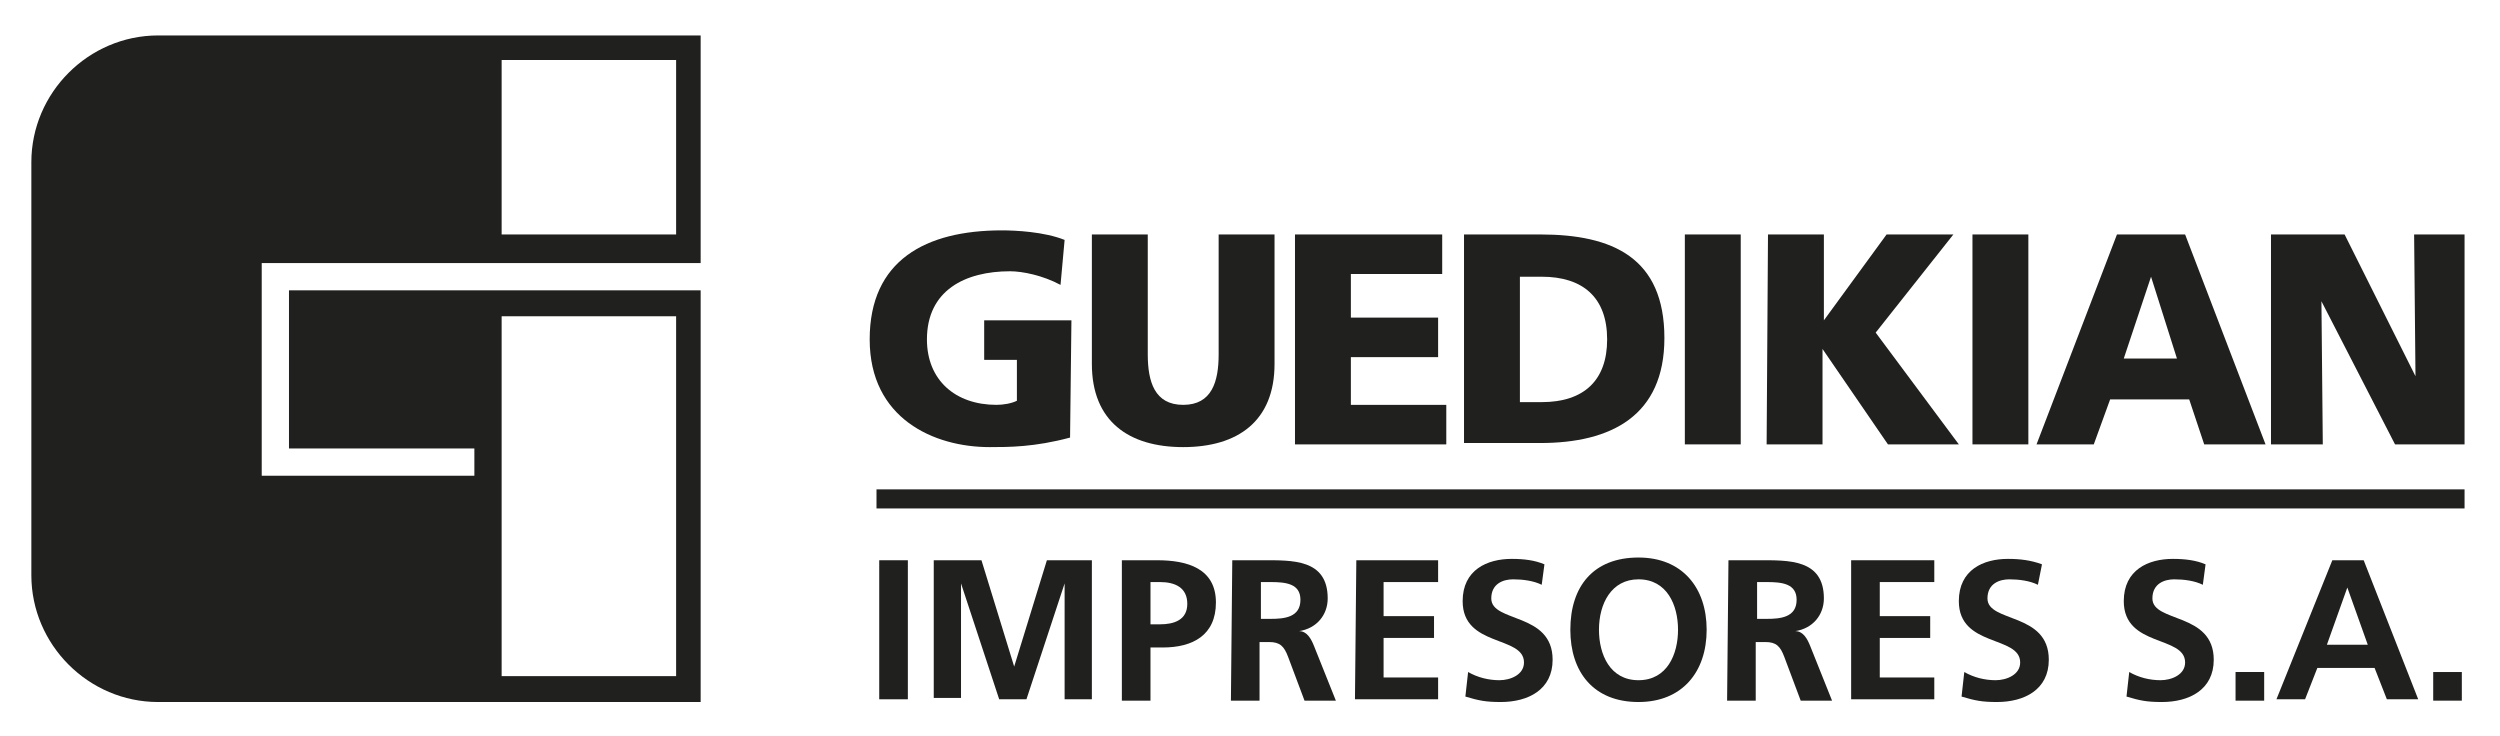 <?xml version="1.0" encoding="utf-8"?>
<!-- Generator: Adobe Illustrator 22.0.0, SVG Export Plug-In . SVG Version: 6.00 Build 0)  -->
<svg version="1.1" id="Capa_1" xmlns="http://www.w3.org/2000/svg" xmlns:xlink="http://www.w3.org/1999/xlink" x="0px" y="0px"
	 viewBox="0 0 183.4 54" style="enable-background:new 0 0 183.4 54;" xml:space="preserve">
<style type="text/css">
	.st0{fill:#20201E;}
</style>
<g>
	<g>
		<g>
			<path class="st0" d="M51.4,19.3V2.6H11.6c-5.1,0-9.3,4.2-9.3,9.3v30.3c0,5.1,4.2,9.3,9.3,9.3h39.8V21.3H21.2v11.6h13.6v2H19.2
				V19.3H51.4z M36.8,4.4h12.8v12.8H36.8V4.4z M36.8,23.2h12.8v26.4H36.8V23.2z"/>
		</g>
		<g>
			<g>
				<path class="st0" d="M78.5,32.1c-2.6,0.7-4.5,0.7-5.9,0.7c-4.1,0-8.8-2.1-8.8-7.9s4.1-8,9.7-8c1,0,3.1,0.1,4.6,0.7l-0.3,3.3
					c-1.3-0.7-2.8-1-3.7-1c-3.3,0-6.1,1.4-6.1,5c0,3,2.1,4.8,5.1,4.8c0.5,0,1.1-0.1,1.5-0.3v-3h-2.4v-2.9h6.4L78.5,32.1L78.5,32.1z"
					/>
				<path class="st0" d="M93.5,26.7c0,4.2-2.7,6.1-6.7,6.1s-6.7-1.9-6.7-6.1v-9.5h4.1V26c0,2,0.5,3.7,2.6,3.7s2.6-1.7,2.6-3.7v-8.8
					h4.1V26.7z"/>
				<path class="st0" d="M95,17.2h10.8v2.9h-6.7v3.2h6.4v2.9h-6.4v3.5h7v2.9H95C95,32.6,95,17.2,95,17.2z"/>
				<path class="st0" d="M107.4,17.2h5.6c5.3,0,9.1,1.7,9.1,7.6c0,5.7-3.9,7.7-9.1,7.7h-5.6C107.4,32.5,107.4,17.2,107.4,17.2z
					 M111.5,29.5h1.6c3.1,0,4.8-1.6,4.8-4.6c0-3.1-1.8-4.6-4.8-4.6h-1.6V29.5z"/>
				<path class="st0" d="M123.6,17.2h4.1v15.4h-4.1V17.2z"/>
				<path class="st0" d="M129.7,17.2h4.1v6.3l0,0l4.6-6.3h4.9l-5.7,7.2l6.1,8.2h-5.2l-4.8-7l0,0v7h-4.1L129.7,17.2L129.7,17.2z"/>
				<path class="st0" d="M144.7,17.2h4.1v15.4h-4.1V17.2z"/>
				<path class="st0" d="M155.3,17.2h5l5.9,15.4h-4.5l-1.1-3.3h-5.8l-1.2,3.3h-4.2L155.3,17.2z M157.8,20.3L157.8,20.3l-2,6h3.9
					L157.8,20.3z"/>
				<path class="st0" d="M166.8,17.2h5.2l5.2,10.4l0,0l-0.1-10.4h3.7v15.4h-5.1l-5.4-10.5l0,0l0.1,10.5h-3.8V17.2H166.8z"/>
			</g>
			<g>
				<path class="st0" d="M64.5,41.1h2.1v10.2h-2.1V41.1z"/>
				<path class="st0" d="M68.7,41.1H72l2.4,7.8l0,0l2.4-7.8h3.3v10.2h-2v-8.5l0,0l-2.8,8.5h-2l-2.8-8.5l0,0v8.4h-2V41.1H68.7z"/>
				<path class="st0" d="M82.3,41.1h2.6c2.2,0,4.3,0.6,4.3,3.1c0,2.4-1.7,3.3-3.9,3.3h-0.9v3.9h-2.1V41.1z M84.4,45.8h0.7
					c1,0,2-0.3,2-1.5s-0.9-1.6-2-1.6h-0.7V45.8z"/>
				<path class="st0" d="M90.4,41.1h2.2c2.2,0,4.8-0.1,4.8,2.8c0,1.2-0.8,2.2-2.1,2.4l0,0c0.6,0,0.9,0.6,1.1,1.1l1.6,4h-2.3
					l-1.2-3.2c-0.3-0.8-0.6-1.1-1.4-1.1h-0.7v4.3h-2.1L90.4,41.1L90.4,41.1z M92.5,45.4h0.7c1,0,2.2-0.1,2.2-1.4
					c0-1.2-1.1-1.3-2.2-1.3h-0.7V45.4z"/>
				<path class="st0" d="M99.5,41.1h6v1.6h-4v2.5h3.7v1.6h-3.7v2.9h4v1.6h-6.1L99.5,41.1L99.5,41.1z"/>
				<path class="st0" d="M113.1,42.9c-0.6-0.3-1.4-0.4-2.1-0.4s-1.6,0.3-1.6,1.4c0,1.8,4.5,1,4.5,4.5c0,2.2-1.8,3.1-3.8,3.1
					c-1.1,0-1.6-0.1-2.6-0.4l0.2-1.8c0.7,0.4,1.5,0.6,2.3,0.6s1.8-0.4,1.8-1.3c0-2-4.5-1.1-4.5-4.5c0-2.3,1.8-3.1,3.6-3.1
					c0.9,0,1.7,0.1,2.4,0.4L113.1,42.9z"/>
				<path class="st0" d="M120.2,40.9c3.2,0,5,2.2,5,5.3c0,3.1-1.8,5.3-5,5.3c-3.3,0-5-2.2-5-5.3C115.2,43,116.9,40.9,120.2,40.9z
					 M120.2,49.9c2.1,0,2.9-1.9,2.9-3.7c0-1.8-0.8-3.7-2.9-3.7c-2,0-2.9,1.8-2.9,3.7C117.3,48,118.1,49.9,120.2,49.9z"/>
				<path class="st0" d="M126.8,41.1h2.2c2.2,0,4.8-0.1,4.8,2.8c0,1.2-0.8,2.2-2.1,2.4l0,0c0.6,0,0.9,0.6,1.1,1.1l1.6,4h-2.3
					l-1.2-3.2c-0.3-0.8-0.6-1.1-1.4-1.1h-0.7v4.3h-2.1L126.8,41.1L126.8,41.1z M128.9,45.4h0.7c1,0,2.2-0.1,2.2-1.4
					c0-1.2-1.1-1.3-2.2-1.3h-0.7V45.4z"/>
				<path class="st0" d="M135.9,41.1h6v1.6h-4v2.5h3.7v1.6h-3.7v2.9h4v1.6h-6.1V41.1H135.9z"/>
				<path class="st0" d="M149.5,42.9c-0.6-0.3-1.4-0.4-2.1-0.4c-0.7,0-1.6,0.3-1.6,1.4c0,1.8,4.5,1,4.5,4.5c0,2.2-1.8,3.1-3.8,3.1
					c-1.1,0-1.6-0.1-2.6-0.4l0.2-1.8c0.7,0.4,1.5,0.6,2.3,0.6s1.8-0.4,1.8-1.3c0-2-4.5-1.1-4.5-4.5c0-2.3,1.8-3.1,3.6-3.1
					c0.9,0,1.7,0.1,2.5,0.4L149.5,42.9z"/>
				<path class="st0" d="M161.6,42.9c-0.6-0.3-1.4-0.4-2.1-0.4c-0.7,0-1.6,0.3-1.6,1.4c0,1.8,4.5,1,4.5,4.5c0,2.2-1.8,3.1-3.8,3.1
					c-1.1,0-1.6-0.1-2.6-0.4l0.2-1.8c0.7,0.4,1.5,0.6,2.3,0.6s1.8-0.4,1.8-1.3c0-2-4.5-1.1-4.5-4.5c0-2.3,1.8-3.1,3.6-3.1
					c0.9,0,1.7,0.1,2.4,0.4L161.6,42.9z"/>
				<path class="st0" d="M164,49.3h2.1v2.1H164V49.3z"/>
				<path class="st0" d="M171.1,41.1h2.3l4,10.2h-2.3l-0.9-2.3H170l-0.9,2.3H167L171.1,41.1z M172.2,43.1L172.2,43.1l-1.5,4.2h3
					L172.2,43.1z"/>
				<path class="st0" d="M178.5,49.3h2.1v2.1h-2.1V49.3z"/>
			</g>
			<rect x="64.3" y="35.9" class="st0" width="116.5" height="1.4"/>
		</g>
	</g>
</g>
</svg>
